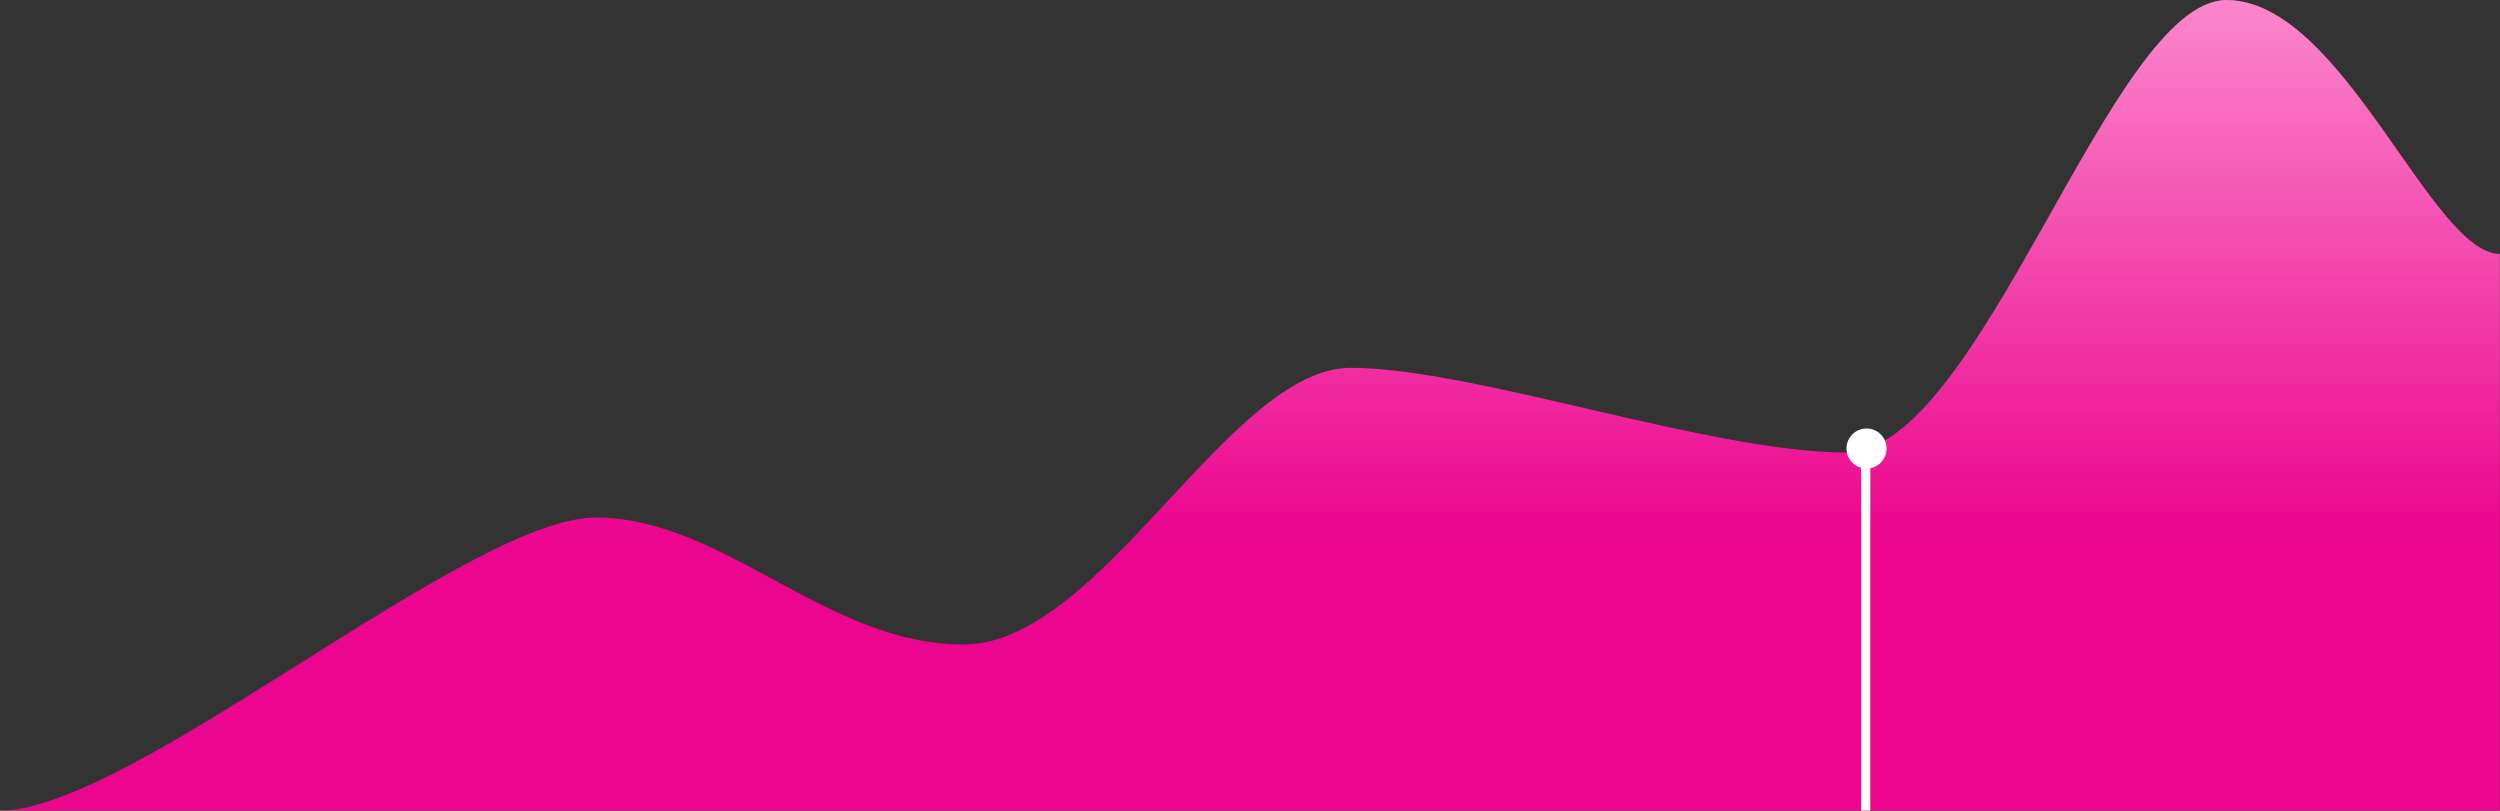 <svg xmlns="http://www.w3.org/2000/svg" xmlns:xlink="http://www.w3.org/1999/xlink" width="811" height="263" viewBox="0 0 811 263">
  <rect x="0" y="0" width="811" height="263" fill="#333333" stroke="none"/>
  <defs>
    <linearGradient id="linear-gradient" x1="0.5" x2="0.5" y2="1" gradientUnits="objectBoundingBox">
      <stop offset="0" stop-color="#fb87cb"/>
      <stop offset="0.661" stop-color="#ec058e"/>
      <stop offset="1" stop-color="#ec058e"/>
    </linearGradient>
    <clipPath id="clip-sample_chart">
      <rect width="811" height="263"/>
    </clipPath>
  </defs>
  <g id="sample_chart" clip-path="url(#clip-sample_chart)">
    <g id="Chart" transform="translate(-20 -133.313)">
      <path id="Pfad_9" data-name="Pfad 9" d="M3502.81-756.125c42.618,0,151.647-95.035,193.238-95.035s74.657,41.182,119.322,41.182,86.014-89.755,125.658-89.755,116.6,27.455,160.5,27.455,85.889-146.777,123.545-146.777,66.425,82.364,88.7,82.364v180.567Z" transform="translate(-3482.81 1152.369)" fill="url(#linear-gradient)"/>
      <circle id="Ellipse_10" data-name="Ellipse 10" cx="6.5" cy="6.5" r="6.5" transform="translate(619 272.313)" fill="#fff"/>
      <path id="Pfad_10" data-name="Pfad 10" d="M0,0V117.571" transform="translate(625.221 278.673)" fill="none" stroke="#fff" stroke-width="3"/>
    </g>
  </g>
</svg>

